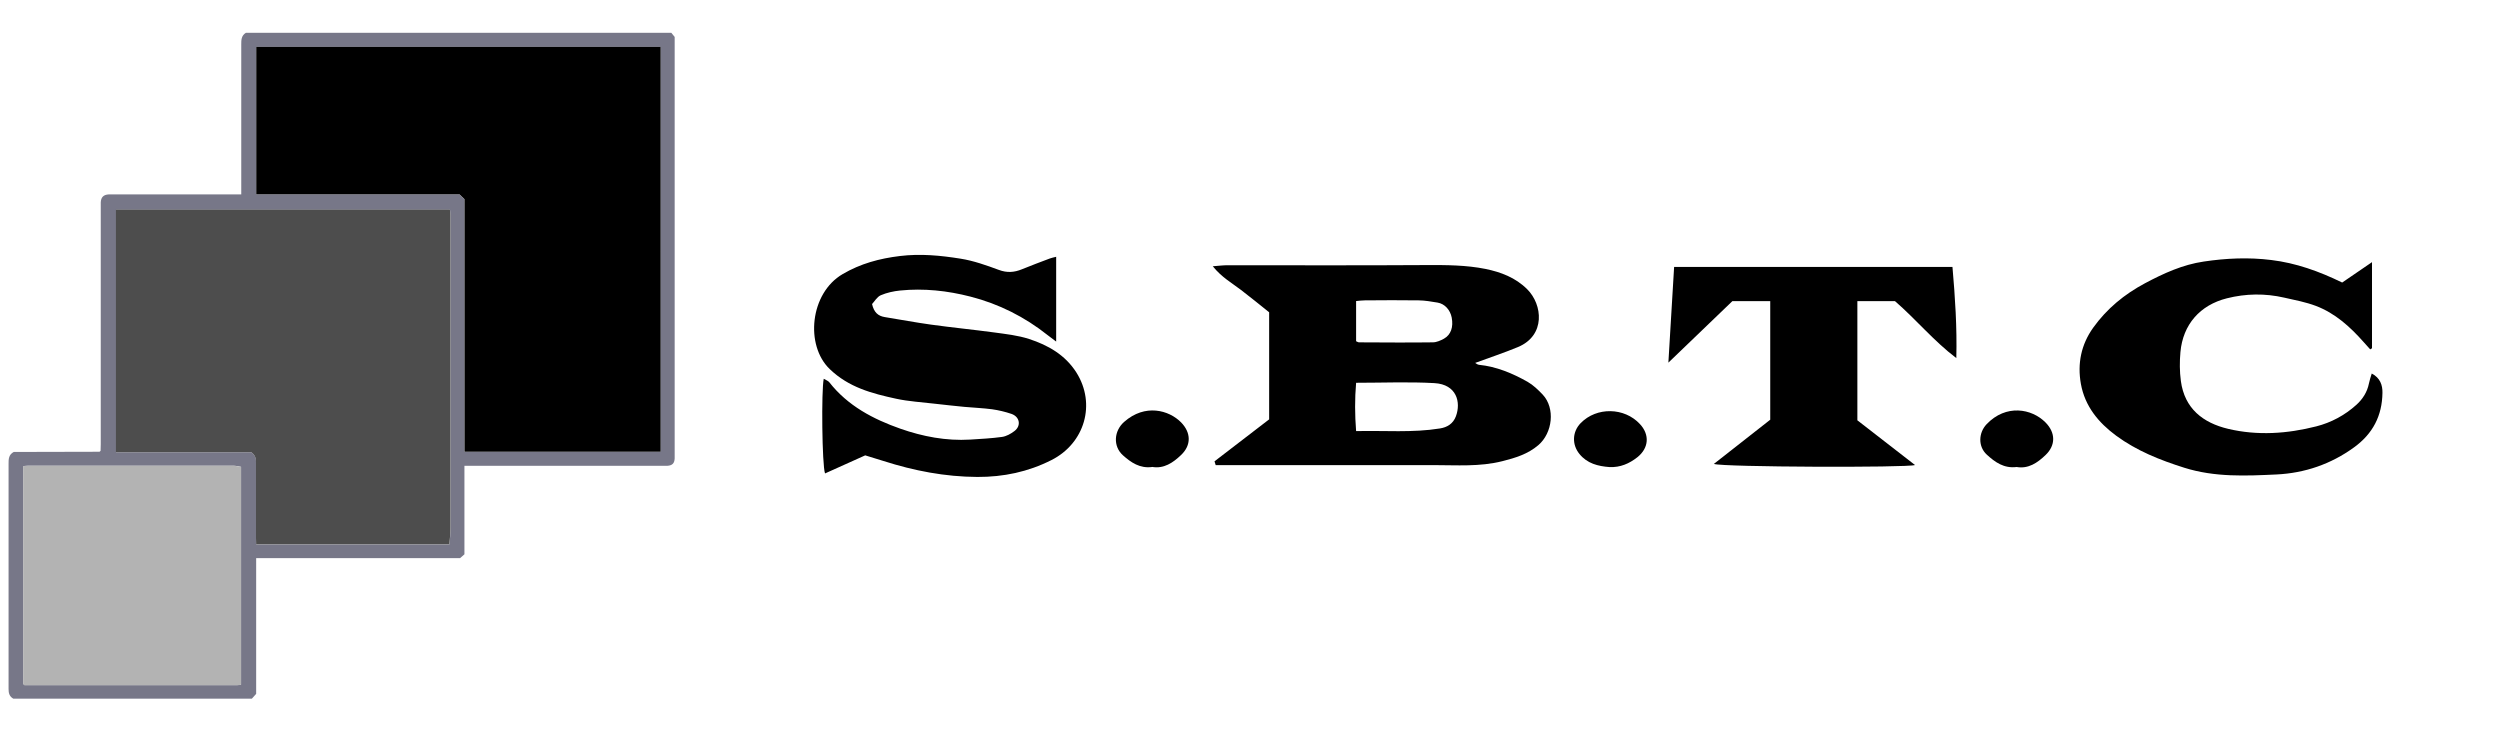 <?xml version="1.0" encoding="UTF-8"?>
<svg id="Calque_1" data-name="Calque 1" xmlns="http://www.w3.org/2000/svg" viewBox="0 0 291.81 85.41">
  <defs>
    <style>
      .cls-1 {
        fill: #aaaab5;
      }

      .cls-2 {
        fill: #4d4d4d;
      }

      .cls-3 {
        fill: #778;
      }

      .cls-4 {
        fill: #b3b3b3;
      }
    </style>
  </defs>
  <g>
    <path d="m141.76,53.85c2.12-1.63,4.24-3.25,6.38-4.9v-12.5c-1.1-.88-2.18-1.76-3.29-2.61-1.06-.81-2.25-1.47-3.29-2.76.75-.06,1.23-.12,1.71-.12,7.76,0,15.52.03,23.28-.02,2.3-.01,4.59,0,6.84.45,1.8.37,3.5,1.01,4.86,2.36,1.82,1.8,2.18,5.41-1.07,6.76-1.64.68-3.33,1.24-4.99,1.85.08.04.25.2.44.22,2.05.21,3.91.99,5.68,1.99.66.38,1.24.94,1.77,1.5,1.47,1.58,1.15,4.46-.52,5.89-1.23,1.05-2.69,1.49-4.2,1.87-2.64.67-5.33.46-8.01.46-8.03.01-16.06,0-24.09,0h-1.36c-.04-.14-.09-.28-.13-.42Zm16.53-9.17c-.16,1.89-.15,3.72,0,5.64,3.35-.08,6.58.21,9.79-.31.83-.13,1.53-.54,1.86-1.42.61-1.64.09-3.72-2.5-3.87-2.99-.17-6-.04-9.15-.04Zm0-4.85c.17.07.24.13.31.13,2.88.01,5.76.04,8.64,0,.44,0,.91-.21,1.31-.43.81-.46,1.11-1.35.9-2.46-.17-.89-.81-1.61-1.65-1.75-.73-.12-1.46-.25-2.19-.26-2.1-.03-4.21-.02-6.31,0-.34,0-.67.05-1.01.08v4.68Z"/>
    <path d="m123.28,29.96v9.91c-.35-.27-.67-.5-.98-.74-2.69-2.14-5.71-3.66-9.03-4.51-2.68-.69-5.44-.99-8.21-.71-.76.08-1.55.25-2.25.55-.44.19-.73.72-1.02,1.03.22.96.69,1.39,1.48,1.52,1.8.29,3.59.63,5.4.88,2.45.34,4.91.58,7.35.91,1.38.19,2.79.34,4.11.77,2.21.72,4.21,1.86,5.51,3.91,2.32,3.68.97,8.26-2.91,10.22-2.73,1.38-5.59,1.98-8.65,1.97-3.77-.02-7.39-.72-10.95-1.86-.7-.22-1.4-.44-2.14-.66-1.54.69-3.11,1.4-4.69,2.11-.35-.95-.44-9.71-.15-11.05.24.15.51.23.65.41,2.15,2.75,5.14,4.31,8.3,5.42,2.59.91,5.34,1.44,8.14,1.27,1.24-.08,2.48-.14,3.71-.31.51-.07,1.03-.36,1.45-.68.82-.61.64-1.67-.34-2.01-.73-.25-1.5-.43-2.26-.54-1.07-.14-2.16-.18-3.24-.28-1.16-.11-2.31-.24-3.47-.37-1.5-.18-3.02-.26-4.49-.58-2.81-.61-5.53-1.32-7.75-3.46-2.89-2.77-2.32-8.86,1.51-11.09,2.08-1.22,4.29-1.82,6.7-2.11,2.4-.29,4.73-.06,7.05.31,1.52.24,3.01.77,4.47,1.31.96.36,1.8.3,2.7-.07,1.08-.44,2.17-.85,3.26-1.26.21-.08.44-.12.75-.2Z"/>
    <path d="m276.87,30.6v10.05c-.07.04-.14.09-.21.13-.26-.29-.53-.58-.79-.88-1.57-1.77-3.31-3.34-5.54-4.19-1.19-.45-2.47-.69-3.71-.97-2.23-.51-4.47-.48-6.69.08-3.14.79-5.13,3.06-5.42,6.27-.1,1.12-.1,2.27.05,3.38.43,3.22,2.58,4.89,5.53,5.59,3.43.81,6.88.57,10.27-.29,1.74-.44,3.34-1.3,4.69-2.52.73-.66,1.26-1.48,1.46-2.48.07-.37.2-.74.33-1.17.99.51,1.27,1.37,1.25,2.26-.04,2.66-1.11,4.76-3.32,6.36-2.71,1.97-5.77,3-9.02,3.16-3.59.17-7.22.34-10.78-.78-2.85-.9-5.57-1.98-7.97-3.75-2.06-1.52-3.64-3.43-4.11-6.04-.42-2.36.02-4.57,1.43-6.55,1.6-2.23,3.64-3.91,6.06-5.2,2.18-1.16,4.4-2.17,6.85-2.53,2.61-.39,5.23-.51,7.88-.18,2.89.35,5.57,1.31,8.28,2.63,1.08-.74,2.2-1.51,3.48-2.38Z"/>
    <path d="m194.74,42.33c.23-3.84.45-7.48.67-11.17h32.49c.31,3.56.54,7.06.45,10.64-2.65-2.01-4.72-4.54-7.16-6.65h-4.39v13.91c2.22,1.72,4.46,3.46,6.73,5.22-.85.32-22.46.25-23.48-.13,2.24-1.76,4.39-3.44,6.58-5.16v-13.84h-4.42c-2.41,2.32-4.87,4.68-7.47,7.18Z"/>
    <path d="m134.48,54.51c-1.43.19-2.47-.53-3.4-1.36-1.19-1.06-1.06-2.86.14-3.91,2.44-2.15,5.23-1.37,6.64.06,1.17,1.2,1.21,2.66,0,3.81-.94.9-2.01,1.63-3.38,1.39Z"/>
    <path d="m235.39,54.51c-1.48.19-2.53-.57-3.48-1.44-1.03-.94-.99-2.54-.02-3.56,2.25-2.36,5.26-1.83,6.87-.2,1.18,1.19,1.21,2.66,0,3.81-.94.9-2,1.63-3.37,1.39Z"/>
    <path d="m187.88,54.52c-1.35-.1-2.61-.41-3.52-1.53-.9-1.1-.84-2.6.15-3.61,1.86-1.9,5.1-1.84,6.91.12,1.16,1.25,1.04,2.8-.3,3.87-.95.75-2,1.2-3.24,1.15Z"/>
  </g>
  <g>
    <path class="cls-3" d="m11.74,52.63c0-.26.02-.53.02-.79,0-9.21,0-18.42,0-27.64,0-.19,0-.38,0-.58.03-.61.33-.9.95-.93.17,0,.34,0,.5,0,4.7,0,9.39,0,14.09,0,.26,0,.52,0,.86,0v-.81c0-5.57,0-11.13,0-16.7,0-.51,0-1.02.54-1.35h49.66c.07.09.22.27.39.48,0,.26,0,.52,0,.78,0,16,0,32,0,48,0,.14,0,.29,0,.43-.03.57-.28.81-.85.85-.19.01-.38,0-.57,0-7.43,0-14.85,0-22.28,0h-.84v10.33c-.15.13-.33.29-.51.45h-23.8v15.84c-.18.21-.34.38-.5.56H1.55c-.47-.27-.55-.67-.55-1.13,0-1.54,0-3.07,0-4.61,0-7.22,0-14.44,0-21.66,0-.53-.01-1.07.61-1.4.5,0,1.05,0,1.6,0,2.8,0,5.61-.02,8.41-.02.04-.04.08-.08.12-.11Zm-8.89,27.34c8.29,0,16.58,0,24.87,0,.14,0,.27-.03.42-.05v-25.43c-.31-.05-.6-.13-.9-.13-7.98,0-15.96,0-23.93,0-.18,0-.37.02-.57.04,0,.16-.02.28-.02.39,0,8.35,0,16.7,0,25.04.05.04.09.09.14.13ZM29.91,22.69h23.71c.19.18.38.36.59.57v29.48h22.89V5.47H29.91v17.22Zm22.55,40.85c.05-.63.13-1.24.13-1.85,0-10.77,0-21.54,0-32.3,0-1.41,0-2.83,0-4.24,0-.23-.05-.45-.07-.68H13.54v28.32h15.79c.44.31.56.69.56,1.15-.01,2.95,0,5.9,0,8.85,0,.25.01.51.02.76h22.56Z"/>
    <path d="m29.91,22.69V5.47h47.2v47.26h-22.89v-29.48c-.22-.21-.4-.38-.59-.57h-23.71Z"/>
    <path class="cls-2" d="m52.46,63.54h-22.56c0-.26-.02-.51-.02-.76,0-2.95,0-5.9,0-8.85,0-.47-.12-.84-.56-1.15h-15.79v-28.32h38.98c.03.23.07.46.07.68,0,1.41,0,2.83,0,4.24,0,10.77,0,21.54,0,32.3,0,.61-.08,1.22-.13,1.85Z"/>
    <path class="cls-4" d="m2.71,79.84c0-8.35,0-16.7,0-25.04,0-.12.01-.23.02-.39.21-.01.39-.04.57-.04,7.98,0,15.96,0,23.93,0,.29,0,.59.08.9.13v25.43c-.15.02-.28.05-.42.05-8.29,0-16.58,0-24.87,0-.05-.04-.09-.09-.14-.13Z"/>
    <path class="cls-1" d="m2.71,79.84s.09.09.14.13c-.05-.04-.09-.09-.14-.13Z"/>
  </g>
</svg>